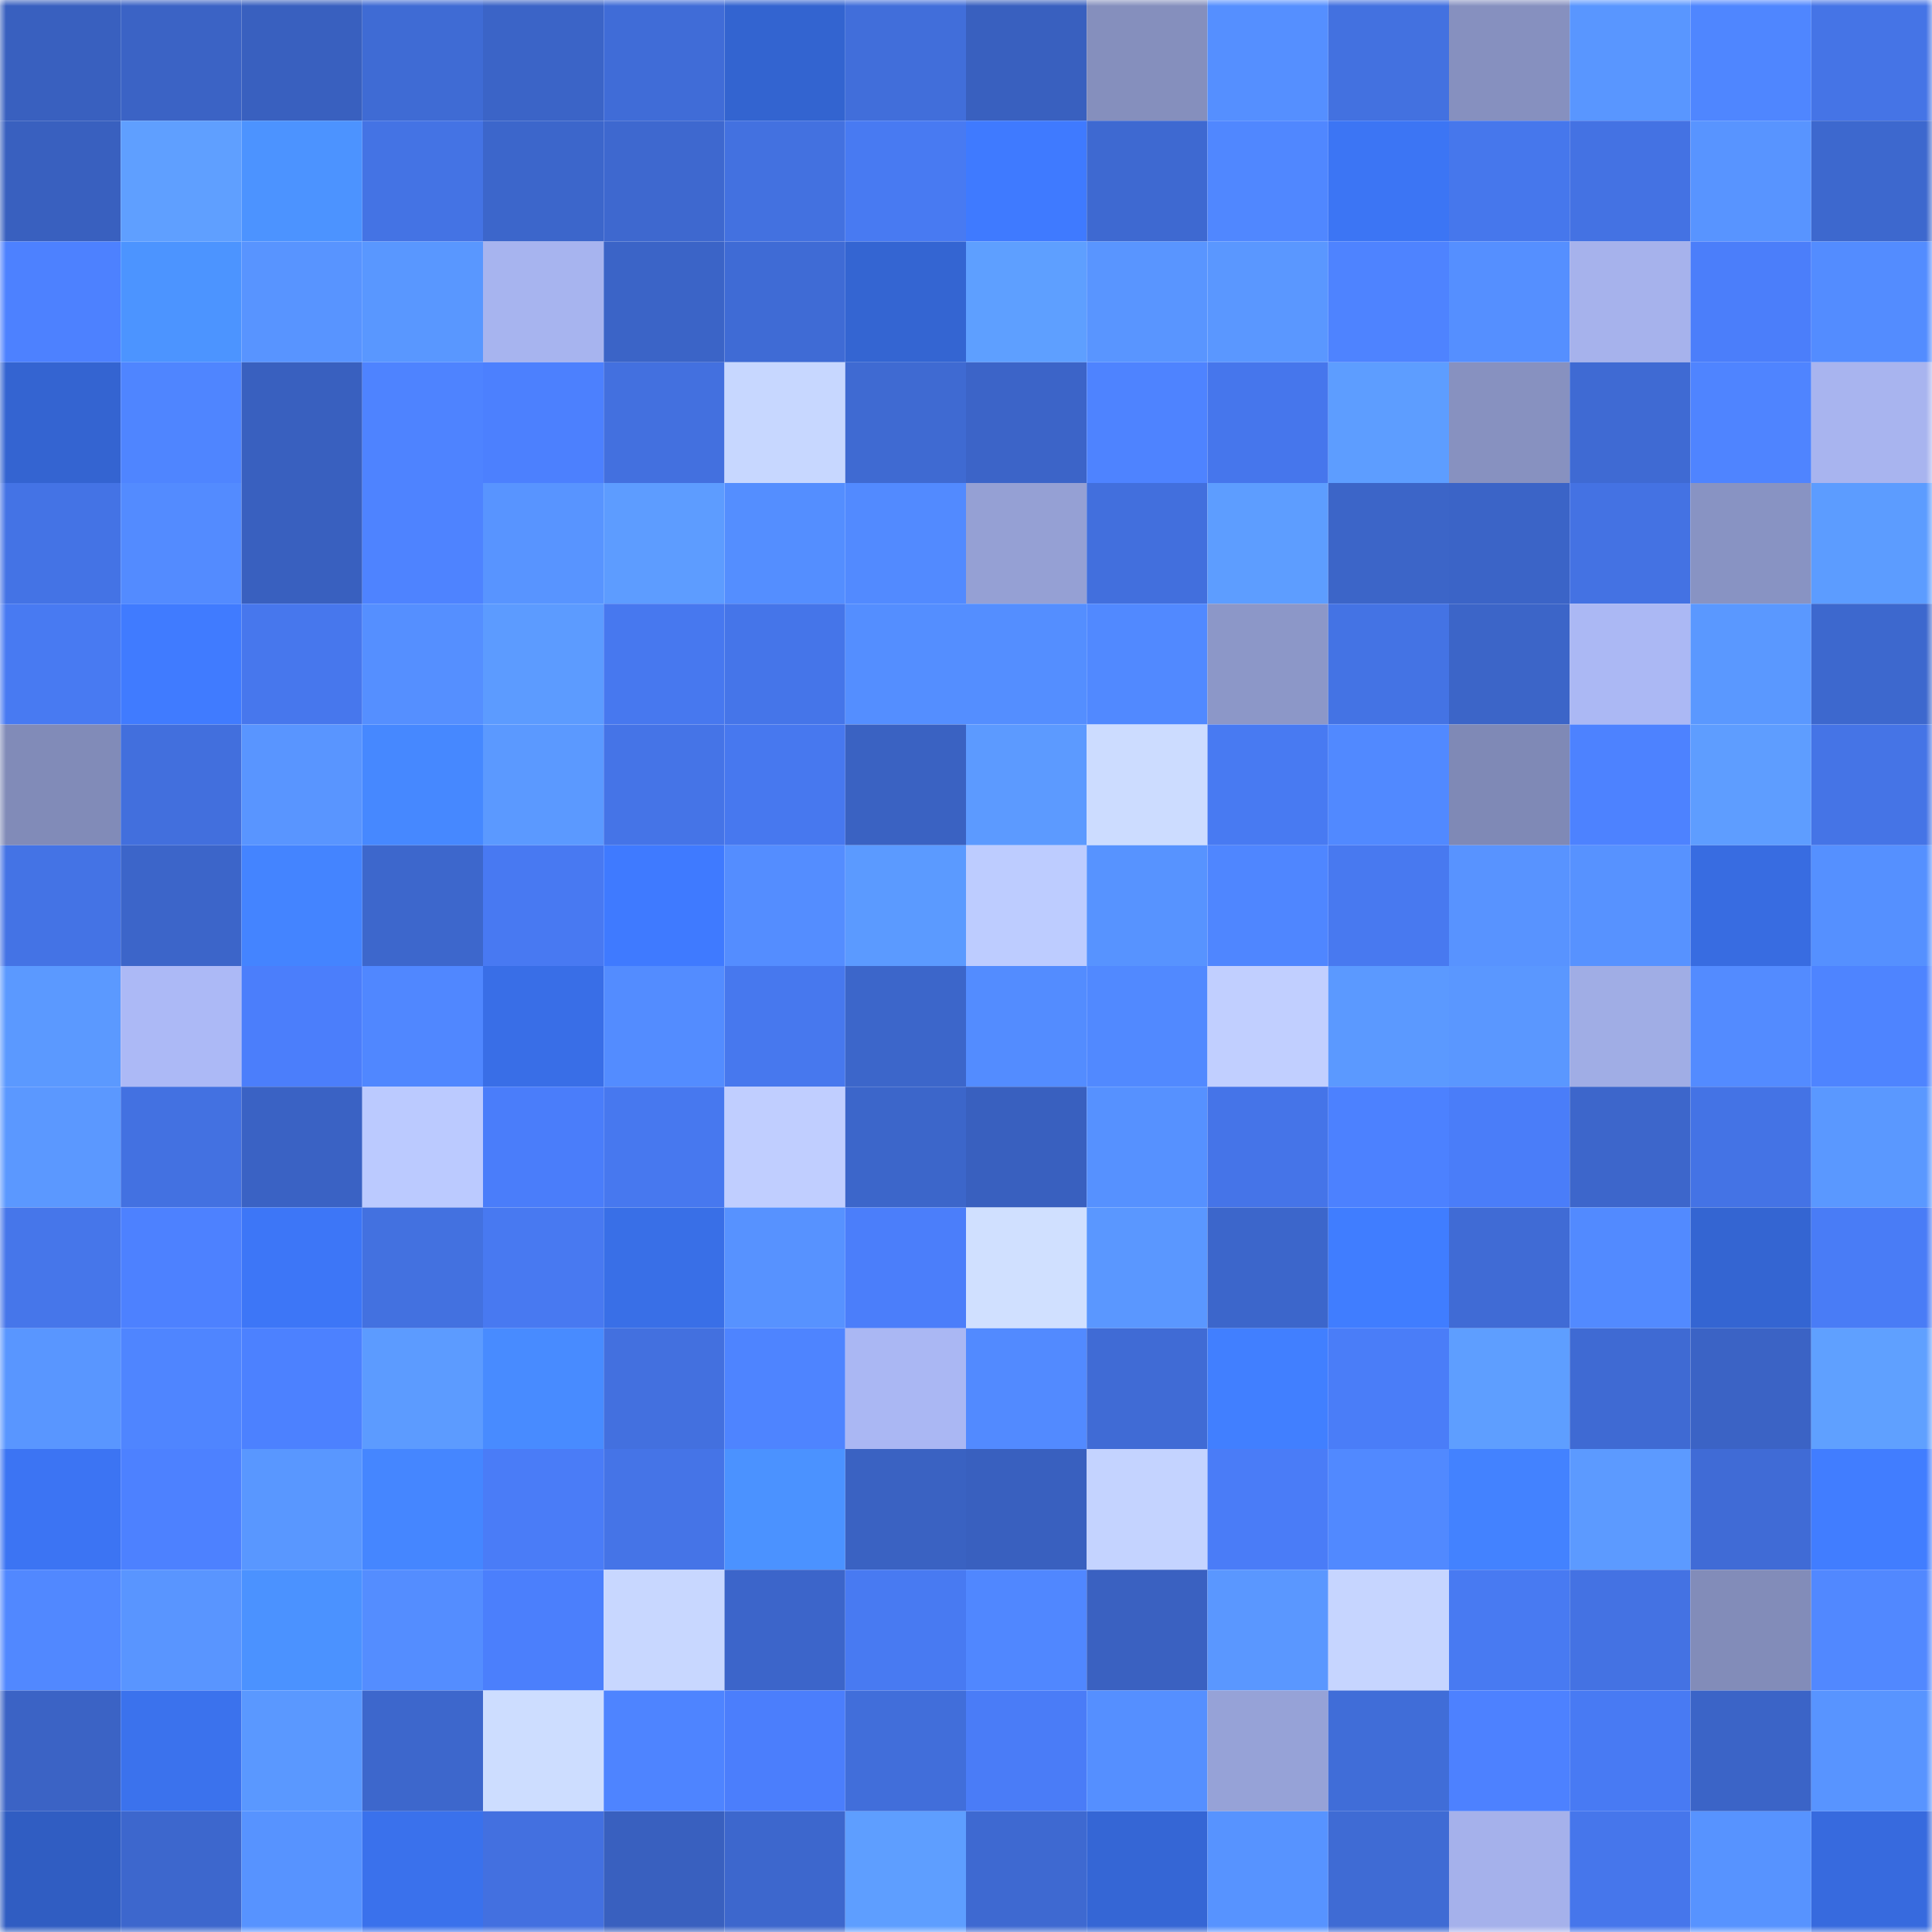 <svg viewBox="0 0 160 160" fill="none" role="img" xmlns="http://www.w3.org/2000/svg" width="240" height="240" name="basenames%2Czimzam.base.eth"><mask id="458845011" mask-type="alpha" maskUnits="userSpaceOnUse" x="0" y="0" width="160" height="160"><rect width="160" height="160" fill="#FFFFFF"></rect></mask><g mask="url(#458845011)"><rect x="0" y="0" width="10" height="10" fill="#3960bf"></rect><rect x="10" y="0" width="10" height="10" fill="#3b63c5"></rect><rect x="20" y="0" width="10" height="10" fill="#3960bf"></rect><rect x="30" y="0" width="10" height="10" fill="#3f6bd4"></rect><rect x="40" y="0" width="10" height="10" fill="#3b64c7"></rect><rect x="50" y="0" width="10" height="10" fill="#406cd7"></rect><rect x="60" y="0" width="10" height="10" fill="#3364d0"></rect><rect x="70" y="0" width="10" height="10" fill="#416eda"></rect><rect x="80" y="0" width="10" height="10" fill="#3960bf"></rect><rect x="90" y="0" width="10" height="10" fill="#858fbd"></rect><rect x="100" y="0" width="10" height="10" fill="#558fff"></rect><rect x="110" y="0" width="10" height="10" fill="#4371e0"></rect><rect x="120" y="0" width="10" height="10" fill="#8690bf"></rect><rect x="130" y="0" width="10" height="10" fill="#5996ff"></rect><rect x="140" y="0" width="10" height="10" fill="#4f86ff"></rect><rect x="150" y="0" width="10" height="10" fill="#4574e6"></rect><rect x="0" y="10" width="10" height="10" fill="#3960bf"></rect><rect x="10" y="10" width="10" height="10" fill="#5f9fff"></rect><rect x="20" y="10" width="10" height="10" fill="#4c93ff"></rect><rect x="30" y="10" width="10" height="10" fill="#4473e4"></rect><rect x="40" y="10" width="10" height="10" fill="#3c66cb"></rect><rect x="50" y="10" width="10" height="10" fill="#3e68cf"></rect><rect x="60" y="10" width="10" height="10" fill="#4371e0"></rect><rect x="70" y="10" width="10" height="10" fill="#487af2"></rect><rect x="80" y="10" width="10" height="10" fill="#3f7aff"></rect><rect x="90" y="10" width="10" height="10" fill="#3e69d1"></rect><rect x="100" y="10" width="10" height="10" fill="#5087ff"></rect><rect x="110" y="10" width="10" height="10" fill="#3c75f4"></rect><rect x="120" y="10" width="10" height="10" fill="#4677ec"></rect><rect x="130" y="10" width="10" height="10" fill="#4472e3"></rect><rect x="140" y="10" width="10" height="10" fill="#5894ff"></rect><rect x="150" y="10" width="10" height="10" fill="#3d68ce"></rect><rect x="0" y="20" width="10" height="10" fill="#4d81ff"></rect><rect x="10" y="20" width="10" height="10" fill="#4c94ff"></rect><rect x="20" y="20" width="10" height="10" fill="#5894ff"></rect><rect x="30" y="20" width="10" height="10" fill="#5997ff"></rect><rect x="40" y="20" width="10" height="10" fill="#a7b4ef"></rect><rect x="50" y="20" width="10" height="10" fill="#3b64c7"></rect><rect x="60" y="20" width="10" height="10" fill="#3f6bd5"></rect><rect x="70" y="20" width="10" height="10" fill="#3465d2"></rect><rect x="80" y="20" width="10" height="10" fill="#5e9fff"></rect><rect x="90" y="20" width="10" height="10" fill="#5995ff"></rect><rect x="100" y="20" width="10" height="10" fill="#5a97ff"></rect><rect x="110" y="20" width="10" height="10" fill="#4e83ff"></rect><rect x="120" y="20" width="10" height="10" fill="#558fff"></rect><rect x="130" y="20" width="10" height="10" fill="#a6b2ec"></rect><rect x="140" y="20" width="10" height="10" fill="#4b7efa"></rect><rect x="150" y="20" width="10" height="10" fill="#538cff"></rect><rect x="0" y="30" width="10" height="10" fill="#3464d1"></rect><rect x="10" y="30" width="10" height="10" fill="#4f85ff"></rect><rect x="20" y="30" width="10" height="10" fill="#3960bf"></rect><rect x="30" y="30" width="10" height="10" fill="#4e83ff"></rect><rect x="40" y="30" width="10" height="10" fill="#4c80fe"></rect><rect x="50" y="30" width="10" height="10" fill="#4370df"></rect><rect x="60" y="30" width="10" height="10" fill="#c7d7ff"></rect><rect x="70" y="30" width="10" height="10" fill="#3f6ad2"></rect><rect x="80" y="30" width="10" height="10" fill="#3c64c8"></rect><rect x="90" y="30" width="10" height="10" fill="#4e83ff"></rect><rect x="100" y="30" width="10" height="10" fill="#4676ec"></rect><rect x="110" y="30" width="10" height="10" fill="#5d9dff"></rect><rect x="120" y="30" width="10" height="10" fill="#8791c0"></rect><rect x="130" y="30" width="10" height="10" fill="#3f6ad3"></rect><rect x="140" y="30" width="10" height="10" fill="#4f84ff"></rect><rect x="150" y="30" width="10" height="10" fill="#a8b4ef"></rect><rect x="0" y="40" width="10" height="10" fill="#4473e5"></rect><rect x="10" y="40" width="10" height="10" fill="#538bff"></rect><rect x="20" y="40" width="10" height="10" fill="#3960bf"></rect><rect x="30" y="40" width="10" height="10" fill="#4e83ff"></rect><rect x="40" y="40" width="10" height="10" fill="#5894ff"></rect><rect x="50" y="40" width="10" height="10" fill="#5d9cff"></rect><rect x="60" y="40" width="10" height="10" fill="#548eff"></rect><rect x="70" y="40" width="10" height="10" fill="#528aff"></rect><rect x="80" y="40" width="10" height="10" fill="#95a0d4"></rect><rect x="90" y="40" width="10" height="10" fill="#426fdd"></rect><rect x="100" y="40" width="10" height="10" fill="#5d9dff"></rect><rect x="110" y="40" width="10" height="10" fill="#3c65c8"></rect><rect x="120" y="40" width="10" height="10" fill="#3b64c7"></rect><rect x="130" y="40" width="10" height="10" fill="#4472e3"></rect><rect x="140" y="40" width="10" height="10" fill="#8893c3"></rect><rect x="150" y="40" width="10" height="10" fill="#5c9cff"></rect><rect x="0" y="50" width="10" height="10" fill="#487af2"></rect><rect x="10" y="50" width="10" height="10" fill="#407bff"></rect><rect x="20" y="50" width="10" height="10" fill="#4777ed"></rect><rect x="30" y="50" width="10" height="10" fill="#558fff"></rect><rect x="40" y="50" width="10" height="10" fill="#5c9bff"></rect><rect x="50" y="50" width="10" height="10" fill="#4778ef"></rect><rect x="60" y="50" width="10" height="10" fill="#4575e9"></rect><rect x="70" y="50" width="10" height="10" fill="#548eff"></rect><rect x="80" y="50" width="10" height="10" fill="#548eff"></rect><rect x="90" y="50" width="10" height="10" fill="#5189ff"></rect><rect x="100" y="50" width="10" height="10" fill="#8c97c8"></rect><rect x="110" y="50" width="10" height="10" fill="#4473e4"></rect><rect x="120" y="50" width="10" height="10" fill="#3c65c8"></rect><rect x="130" y="50" width="10" height="10" fill="#abb8f4"></rect><rect x="140" y="50" width="10" height="10" fill="#5a98ff"></rect><rect x="150" y="50" width="10" height="10" fill="#3d68ce"></rect><rect x="0" y="60" width="10" height="10" fill="#818bb8"></rect><rect x="10" y="60" width="10" height="10" fill="#426fdd"></rect><rect x="20" y="60" width="10" height="10" fill="#5995ff"></rect><rect x="30" y="60" width="10" height="10" fill="#4688ff"></rect><rect x="40" y="60" width="10" height="10" fill="#5b99ff"></rect><rect x="50" y="60" width="10" height="10" fill="#4574e7"></rect><rect x="60" y="60" width="10" height="10" fill="#4778ef"></rect><rect x="70" y="60" width="10" height="10" fill="#3a62c2"></rect><rect x="80" y="60" width="10" height="10" fill="#5c9aff"></rect><rect x="90" y="60" width="10" height="10" fill="#ccdcff"></rect><rect x="100" y="60" width="10" height="10" fill="#487af2"></rect><rect x="110" y="60" width="10" height="10" fill="#5189ff"></rect><rect x="120" y="60" width="10" height="10" fill="#7f89b6"></rect><rect x="130" y="60" width="10" height="10" fill="#4d82ff"></rect><rect x="140" y="60" width="10" height="10" fill="#5e9dff"></rect><rect x="150" y="60" width="10" height="10" fill="#4574e6"></rect><rect x="0" y="70" width="10" height="10" fill="#4473e5"></rect><rect x="10" y="70" width="10" height="10" fill="#3c65c9"></rect><rect x="20" y="70" width="10" height="10" fill="#4484ff"></rect><rect x="30" y="70" width="10" height="10" fill="#3d67cc"></rect><rect x="40" y="70" width="10" height="10" fill="#4879f2"></rect><rect x="50" y="70" width="10" height="10" fill="#3f7aff"></rect><rect x="60" y="70" width="10" height="10" fill="#548dff"></rect><rect x="70" y="70" width="10" height="10" fill="#5b9aff"></rect><rect x="80" y="70" width="10" height="10" fill="#bdccff"></rect><rect x="90" y="70" width="10" height="10" fill="#5793ff"></rect><rect x="100" y="70" width="10" height="10" fill="#4f86ff"></rect><rect x="110" y="70" width="10" height="10" fill="#4879f0"></rect><rect x="120" y="70" width="10" height="10" fill="#5893ff"></rect><rect x="130" y="70" width="10" height="10" fill="#5792ff"></rect><rect x="140" y="70" width="10" height="10" fill="#386ce1"></rect><rect x="150" y="70" width="10" height="10" fill="#5590ff"></rect><rect x="0" y="80" width="10" height="10" fill="#5b99ff"></rect><rect x="10" y="80" width="10" height="10" fill="#acb9f6"></rect><rect x="20" y="80" width="10" height="10" fill="#4b7efb"></rect><rect x="30" y="80" width="10" height="10" fill="#5087ff"></rect><rect x="40" y="80" width="10" height="10" fill="#396ee7"></rect><rect x="50" y="80" width="10" height="10" fill="#538cff"></rect><rect x="60" y="80" width="10" height="10" fill="#4778ee"></rect><rect x="70" y="80" width="10" height="10" fill="#3c66ca"></rect><rect x="80" y="80" width="10" height="10" fill="#538cff"></rect><rect x="90" y="80" width="10" height="10" fill="#5189ff"></rect><rect x="100" y="80" width="10" height="10" fill="#c1cfff"></rect><rect x="110" y="80" width="10" height="10" fill="#5b99ff"></rect><rect x="120" y="80" width="10" height="10" fill="#5a97ff"></rect><rect x="130" y="80" width="10" height="10" fill="#a0ade5"></rect><rect x="140" y="80" width="10" height="10" fill="#538bff"></rect><rect x="150" y="80" width="10" height="10" fill="#4e84ff"></rect><rect x="0" y="90" width="10" height="10" fill="#5b98ff"></rect><rect x="10" y="90" width="10" height="10" fill="#4371e1"></rect><rect x="20" y="90" width="10" height="10" fill="#3a62c4"></rect><rect x="30" y="90" width="10" height="10" fill="#bbcaff"></rect><rect x="40" y="90" width="10" height="10" fill="#4a7dfa"></rect><rect x="50" y="90" width="10" height="10" fill="#4778ef"></rect><rect x="60" y="90" width="10" height="10" fill="#c0ceff"></rect><rect x="70" y="90" width="10" height="10" fill="#3c66ca"></rect><rect x="80" y="90" width="10" height="10" fill="#3960bf"></rect><rect x="90" y="90" width="10" height="10" fill="#5691ff"></rect><rect x="100" y="90" width="10" height="10" fill="#4574e8"></rect><rect x="110" y="90" width="10" height="10" fill="#4c81ff"></rect><rect x="120" y="90" width="10" height="10" fill="#4a7df9"></rect><rect x="130" y="90" width="10" height="10" fill="#3d66cb"></rect><rect x="140" y="90" width="10" height="10" fill="#4473e5"></rect><rect x="150" y="90" width="10" height="10" fill="#5a98ff"></rect><rect x="0" y="100" width="10" height="10" fill="#4676ea"></rect><rect x="10" y="100" width="10" height="10" fill="#4d81ff"></rect><rect x="20" y="100" width="10" height="10" fill="#3d76f7"></rect><rect x="30" y="100" width="10" height="10" fill="#4371e0"></rect><rect x="40" y="100" width="10" height="10" fill="#4879f1"></rect><rect x="50" y="100" width="10" height="10" fill="#396fe7"></rect><rect x="60" y="100" width="10" height="10" fill="#5792ff"></rect><rect x="70" y="100" width="10" height="10" fill="#4b7efa"></rect><rect x="80" y="100" width="10" height="10" fill="#d0e0ff"></rect><rect x="90" y="100" width="10" height="10" fill="#5a97ff"></rect><rect x="100" y="100" width="10" height="10" fill="#3c66cb"></rect><rect x="110" y="100" width="10" height="10" fill="#407dff"></rect><rect x="120" y="100" width="10" height="10" fill="#406bd5"></rect><rect x="130" y="100" width="10" height="10" fill="#528aff"></rect><rect x="140" y="100" width="10" height="10" fill="#3465d2"></rect><rect x="150" y="100" width="10" height="10" fill="#497cf6"></rect><rect x="0" y="110" width="10" height="10" fill="#5996ff"></rect><rect x="10" y="110" width="10" height="10" fill="#4f85ff"></rect><rect x="20" y="110" width="10" height="10" fill="#4c81ff"></rect><rect x="30" y="110" width="10" height="10" fill="#5c9bff"></rect><rect x="40" y="110" width="10" height="10" fill="#488bff"></rect><rect x="50" y="110" width="10" height="10" fill="#4370df"></rect><rect x="60" y="110" width="10" height="10" fill="#4e84ff"></rect><rect x="70" y="110" width="10" height="10" fill="#aab7f3"></rect><rect x="80" y="110" width="10" height="10" fill="#528aff"></rect><rect x="90" y="110" width="10" height="10" fill="#406bd5"></rect><rect x="100" y="110" width="10" height="10" fill="#417fff"></rect><rect x="110" y="110" width="10" height="10" fill="#4a7df8"></rect><rect x="120" y="110" width="10" height="10" fill="#5e9eff"></rect><rect x="130" y="110" width="10" height="10" fill="#3f6ad3"></rect><rect x="140" y="110" width="10" height="10" fill="#3b63c5"></rect><rect x="150" y="110" width="10" height="10" fill="#5fa0ff"></rect><rect x="0" y="120" width="10" height="10" fill="#3c74f3"></rect><rect x="10" y="120" width="10" height="10" fill="#4d81ff"></rect><rect x="20" y="120" width="10" height="10" fill="#5997ff"></rect><rect x="30" y="120" width="10" height="10" fill="#4586ff"></rect><rect x="40" y="120" width="10" height="10" fill="#4a7cf7"></rect><rect x="50" y="120" width="10" height="10" fill="#4574e7"></rect><rect x="60" y="120" width="10" height="10" fill="#4b92ff"></rect><rect x="70" y="120" width="10" height="10" fill="#3a62c2"></rect><rect x="80" y="120" width="10" height="10" fill="#3960bf"></rect><rect x="90" y="120" width="10" height="10" fill="#c4d3ff"></rect><rect x="100" y="120" width="10" height="10" fill="#4a7cf7"></rect><rect x="110" y="120" width="10" height="10" fill="#5189ff"></rect><rect x="120" y="120" width="10" height="10" fill="#4382ff"></rect><rect x="130" y="120" width="10" height="10" fill="#5c9aff"></rect><rect x="140" y="120" width="10" height="10" fill="#406bd6"></rect><rect x="150" y="120" width="10" height="10" fill="#417dff"></rect><rect x="0" y="130" width="10" height="10" fill="#5188ff"></rect><rect x="10" y="130" width="10" height="10" fill="#5995ff"></rect><rect x="20" y="130" width="10" height="10" fill="#4b92ff"></rect><rect x="30" y="130" width="10" height="10" fill="#548dff"></rect><rect x="40" y="130" width="10" height="10" fill="#4b7ffc"></rect><rect x="50" y="130" width="10" height="10" fill="#c8d7ff"></rect><rect x="60" y="130" width="10" height="10" fill="#3c65ca"></rect><rect x="70" y="130" width="10" height="10" fill="#487af2"></rect><rect x="80" y="130" width="10" height="10" fill="#5087ff"></rect><rect x="90" y="130" width="10" height="10" fill="#3a61c1"></rect><rect x="100" y="130" width="10" height="10" fill="#5a97ff"></rect><rect x="110" y="130" width="10" height="10" fill="#c6d5ff"></rect><rect x="120" y="130" width="10" height="10" fill="#487af2"></rect><rect x="130" y="130" width="10" height="10" fill="#4472e3"></rect><rect x="140" y="130" width="10" height="10" fill="#828cb9"></rect><rect x="150" y="130" width="10" height="10" fill="#5188ff"></rect><rect x="0" y="140" width="10" height="10" fill="#3b63c5"></rect><rect x="10" y="140" width="10" height="10" fill="#3b72ed"></rect><rect x="20" y="140" width="10" height="10" fill="#5a98ff"></rect><rect x="30" y="140" width="10" height="10" fill="#3d67cc"></rect><rect x="40" y="140" width="10" height="10" fill="#cdddff"></rect><rect x="50" y="140" width="10" height="10" fill="#4e84ff"></rect><rect x="60" y="140" width="10" height="10" fill="#4b7efc"></rect><rect x="70" y="140" width="10" height="10" fill="#416eda"></rect><rect x="80" y="140" width="10" height="10" fill="#4a7cf7"></rect><rect x="90" y="140" width="10" height="10" fill="#558fff"></rect><rect x="100" y="140" width="10" height="10" fill="#96a2d7"></rect><rect x="110" y="140" width="10" height="10" fill="#406dd8"></rect><rect x="120" y="140" width="10" height="10" fill="#4d81ff"></rect><rect x="130" y="140" width="10" height="10" fill="#487af3"></rect><rect x="140" y="140" width="10" height="10" fill="#3b64c7"></rect><rect x="150" y="140" width="10" height="10" fill="#5894ff"></rect><rect x="0" y="150" width="10" height="10" fill="#305dc2"></rect><rect x="10" y="150" width="10" height="10" fill="#3d67cd"></rect><rect x="20" y="150" width="10" height="10" fill="#5793ff"></rect><rect x="30" y="150" width="10" height="10" fill="#3a71ec"></rect><rect x="40" y="150" width="10" height="10" fill="#4370e0"></rect><rect x="50" y="150" width="10" height="10" fill="#3960bf"></rect><rect x="60" y="150" width="10" height="10" fill="#3d67cd"></rect><rect x="70" y="150" width="10" height="10" fill="#5e9eff"></rect><rect x="80" y="150" width="10" height="10" fill="#3e69d1"></rect><rect x="90" y="150" width="10" height="10" fill="#3566d5"></rect><rect x="100" y="150" width="10" height="10" fill="#5793ff"></rect><rect x="110" y="150" width="10" height="10" fill="#3f6bd4"></rect><rect x="120" y="150" width="10" height="10" fill="#a5b1eb"></rect><rect x="130" y="150" width="10" height="10" fill="#4676eb"></rect><rect x="140" y="150" width="10" height="10" fill="#5793ff"></rect><rect x="150" y="150" width="10" height="10" fill="#376ade"></rect></g></svg>
